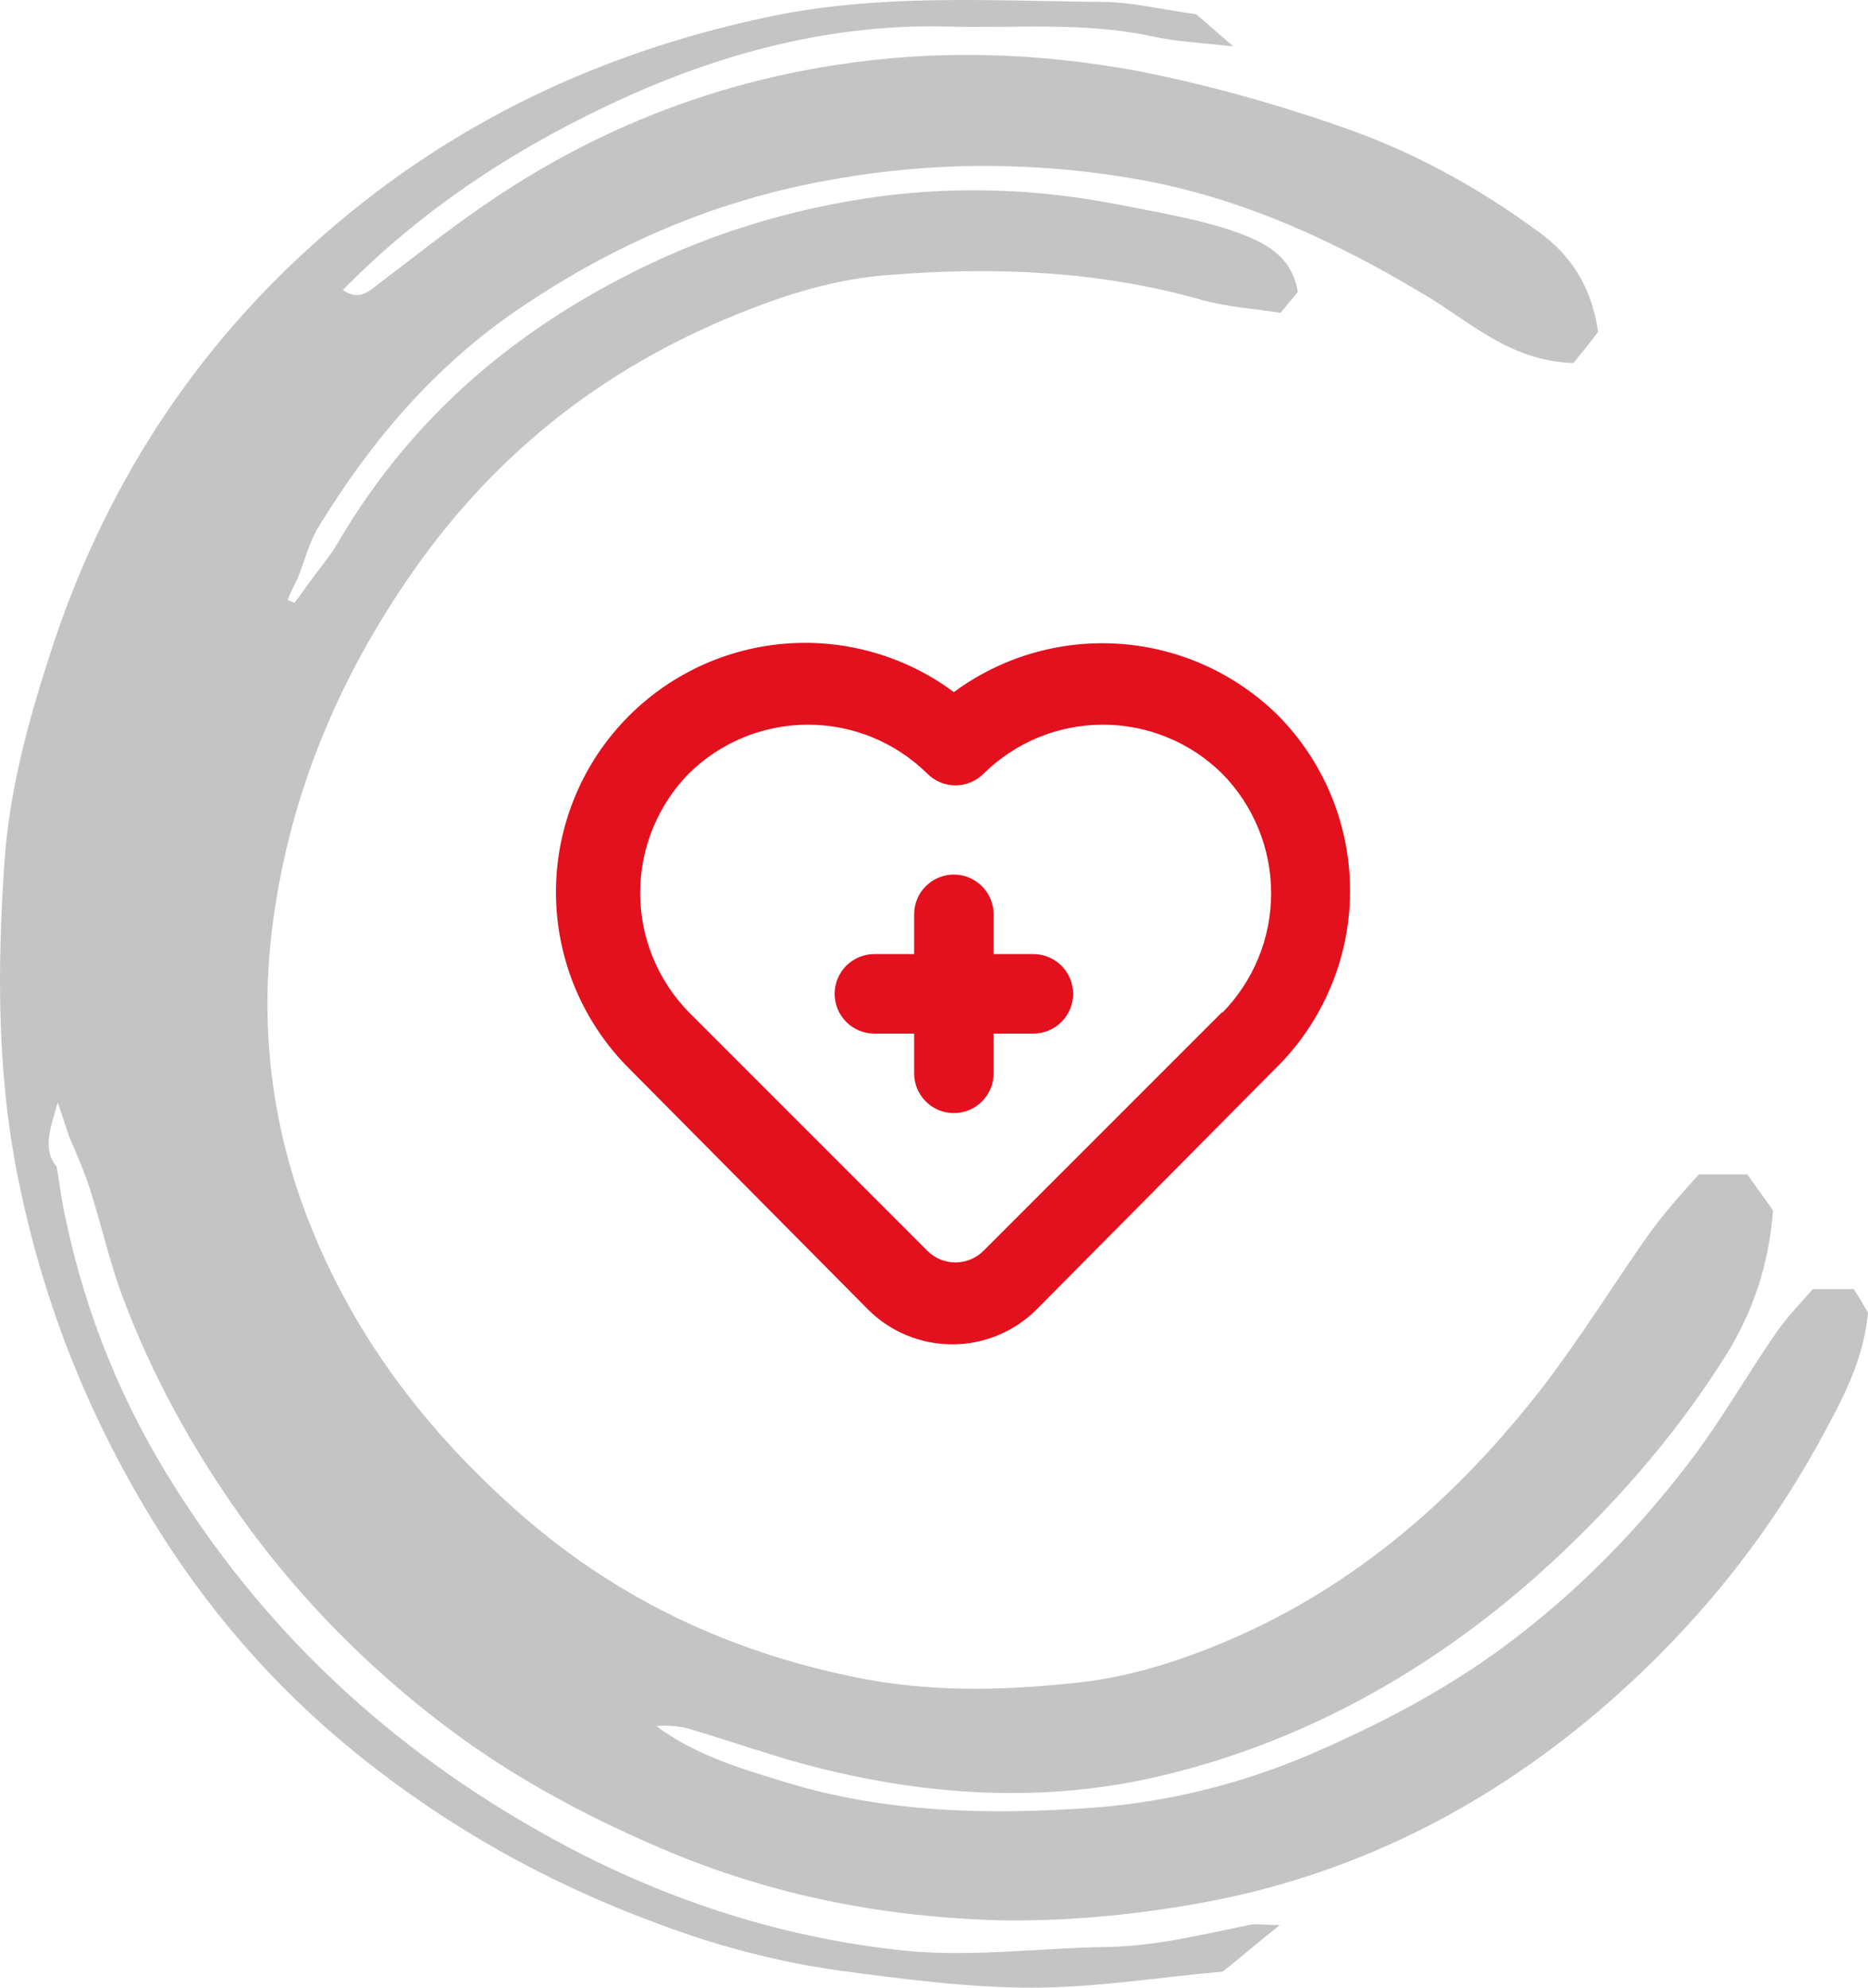 <svg width="47" height="50" viewBox="0 0 47 50" fill="none" xmlns="http://www.w3.org/2000/svg">
<path d="M1.428 29.352C1.5 29.781 1.548 30.21 1.643 30.615C2.146 33.047 3.078 35.336 4.417 37.434C6.856 41.297 10.155 44.254 14.172 46.4C16.85 47.83 19.743 48.76 22.78 49.07C24.453 49.237 26.175 48.999 27.896 48.975C29.092 48.951 30.239 48.665 31.411 48.426C31.602 48.379 31.794 48.426 32.2 48.426C31.626 48.879 31.22 49.237 30.765 49.595C29.163 49.738 27.561 50 25.959 50C24.358 50 22.732 49.785 21.13 49.571C19.576 49.356 18.046 48.951 16.587 48.403C13.79 47.377 11.231 45.947 8.912 44.063C6.856 42.394 5.158 40.415 3.795 38.174C2.241 35.622 1.141 32.88 0.52 29.948C-0.078 27.206 -0.078 24.44 0.113 21.674C0.233 19.933 0.687 18.217 1.237 16.524C2.576 12.327 4.871 8.751 8.195 5.866C11.399 3.076 15.129 1.311 19.313 0.429C22.11 -0.167 24.907 0.024 27.729 0.048C28.47 0.048 29.211 0.239 30.096 0.358C30.287 0.525 30.598 0.787 31.028 1.168C30.215 1.073 29.57 1.049 28.948 0.906C27.251 0.548 25.553 0.715 23.832 0.668C21.01 0.596 18.332 1.288 15.822 2.408C13.168 3.6 10.705 5.174 8.625 7.296C9.008 7.558 9.247 7.368 9.51 7.153C10.394 6.486 11.255 5.794 12.164 5.174C14.818 3.338 17.759 2.146 20.962 1.645C23.521 1.24 26.055 1.311 28.637 1.788C30.454 2.146 32.224 2.647 33.969 3.267C35.691 3.887 37.269 4.769 38.727 5.842C39.516 6.414 40.042 7.201 40.21 8.345C40.042 8.584 39.779 8.894 39.588 9.132C38.058 9.084 37.078 8.178 36.002 7.511C33.73 6.128 31.339 5.007 28.733 4.53C25.959 4.03 23.162 4.053 20.365 4.626C17.687 5.174 15.296 6.247 13.048 7.773C10.944 9.204 9.342 11.087 8.027 13.233C7.788 13.615 7.669 14.092 7.501 14.521C7.406 14.711 7.31 14.902 7.238 15.093C7.286 15.117 7.358 15.141 7.406 15.165C7.525 15.021 7.621 14.879 7.74 14.711C7.98 14.378 8.266 14.044 8.482 13.686C10.203 10.73 12.618 8.56 15.655 6.986C17.567 5.985 19.576 5.341 21.68 5.007C23.784 4.673 25.912 4.721 28.04 5.126C29.116 5.341 30.215 5.508 31.244 5.889C31.913 6.152 32.511 6.486 32.654 7.344C32.535 7.487 32.415 7.63 32.224 7.868C31.602 7.773 30.909 7.725 30.287 7.558C27.705 6.819 25.051 6.7 22.397 6.915C21.321 6.986 20.221 7.272 19.193 7.654C15.702 8.941 12.833 11.016 10.61 14.068C8.625 16.81 7.334 19.814 6.88 23.105C6.545 25.513 6.76 27.945 7.621 30.329C8.769 33.476 10.705 36.004 13.168 38.15C15.559 40.224 18.332 41.535 21.465 42.179C23.282 42.561 25.099 42.537 26.916 42.346C28.279 42.227 29.594 41.822 30.885 41.273C34.137 39.89 36.695 37.625 38.823 34.883C39.755 33.667 40.568 32.356 41.453 31.092C41.859 30.52 42.338 29.995 42.744 29.542C43.246 29.542 43.605 29.542 43.964 29.542C44.179 29.852 44.394 30.138 44.609 30.448C44.513 31.76 44.131 32.952 43.438 34.072C42.122 36.171 40.497 38.007 38.656 39.652C35.906 42.084 32.726 43.848 29.163 44.683C26.318 45.35 23.425 45.184 20.58 44.468C19.528 44.206 18.476 43.825 17.424 43.515C17.137 43.419 16.826 43.395 16.515 43.419C17.472 44.135 18.572 44.468 19.671 44.802C22.253 45.613 24.907 45.66 27.538 45.47C29.402 45.327 31.244 44.874 33.013 44.111C34.83 43.324 36.551 42.418 38.13 41.202C39.875 39.867 41.381 38.293 42.696 36.528C43.39 35.575 43.987 34.549 44.657 33.572C44.944 33.143 45.302 32.785 45.613 32.427C46.02 32.427 46.331 32.427 46.641 32.427C46.785 32.642 46.904 32.856 47 33.023C46.904 34.049 46.498 34.931 46.02 35.813C44.609 38.507 42.744 40.844 40.449 42.847C37.58 45.35 34.28 47.067 30.55 47.806C28.829 48.14 27.012 48.331 25.242 48.307C22.277 48.236 19.408 47.687 16.635 46.495C14.626 45.637 12.738 44.611 11.016 43.276C9.223 41.893 7.645 40.296 6.282 38.46C4.919 36.6 3.819 34.621 3.03 32.475C2.743 31.664 2.552 30.83 2.289 29.995C2.146 29.518 1.93 29.041 1.739 28.588C1.643 28.302 1.548 28.016 1.452 27.73C1.285 28.35 1.046 28.898 1.428 29.352Z" fill="#C4C4C4"/>
<path d="M26 24H25V23C25 22.735 24.895 22.48 24.707 22.293C24.52 22.105 24.265 22 24 22C23.735 22 23.48 22.105 23.293 22.293C23.105 22.48 23 22.735 23 23V24H22C21.735 24 21.48 24.105 21.293 24.293C21.105 24.48 21 24.735 21 25C21 25.265 21.105 25.52 21.293 25.707C21.48 25.895 21.735 26 22 26H23V27C23 27.265 23.105 27.52 23.293 27.707C23.48 27.895 23.735 28 24 28C24.265 28 24.52 27.895 24.707 27.707C24.895 27.52 25 27.265 25 27V26H26C26.265 26 26.52 25.895 26.707 25.707C26.895 25.52 27 25.265 27 25C27 24.735 26.895 24.48 26.707 24.293C26.52 24.105 26.265 24 26 24ZM32.16 18C31.094 16.945 29.685 16.305 28.189 16.197C26.693 16.089 25.207 16.519 24 17.41C22.728 16.464 21.144 16.035 19.568 16.209C17.992 16.384 16.54 17.149 15.506 18.351C14.472 19.552 13.931 21.102 13.993 22.686C14.055 24.27 14.715 25.773 15.84 26.89L21.84 32.94C22.402 33.502 23.165 33.817 23.96 33.817C24.755 33.817 25.517 33.502 26.08 32.94L32.08 26.89C32.671 26.313 33.142 25.624 33.466 24.864C33.79 24.104 33.961 23.288 33.968 22.462C33.975 21.636 33.819 20.816 33.509 20.05C33.199 19.285 32.74 18.588 32.16 18V18ZM30.75 25.46L24.75 31.46C24.657 31.554 24.546 31.628 24.424 31.679C24.303 31.73 24.172 31.756 24.04 31.756C23.908 31.756 23.777 31.73 23.655 31.679C23.534 31.628 23.423 31.554 23.33 31.46L17.33 25.46C16.546 24.658 16.107 23.581 16.107 22.46C16.107 21.338 16.546 20.262 17.33 19.46C18.129 18.671 19.207 18.229 20.33 18.229C21.453 18.229 22.531 18.671 23.33 19.46C23.423 19.554 23.534 19.628 23.655 19.679C23.777 19.73 23.908 19.756 24.04 19.756C24.172 19.756 24.303 19.73 24.424 19.679C24.546 19.628 24.657 19.554 24.75 19.46C25.549 18.671 26.627 18.229 27.75 18.229C28.873 18.229 29.951 18.671 30.75 19.46C31.54 20.262 31.983 21.344 31.983 22.47C31.983 23.596 31.54 24.677 30.75 25.48V25.46Z" fill="#E3101D"/>
</svg>
